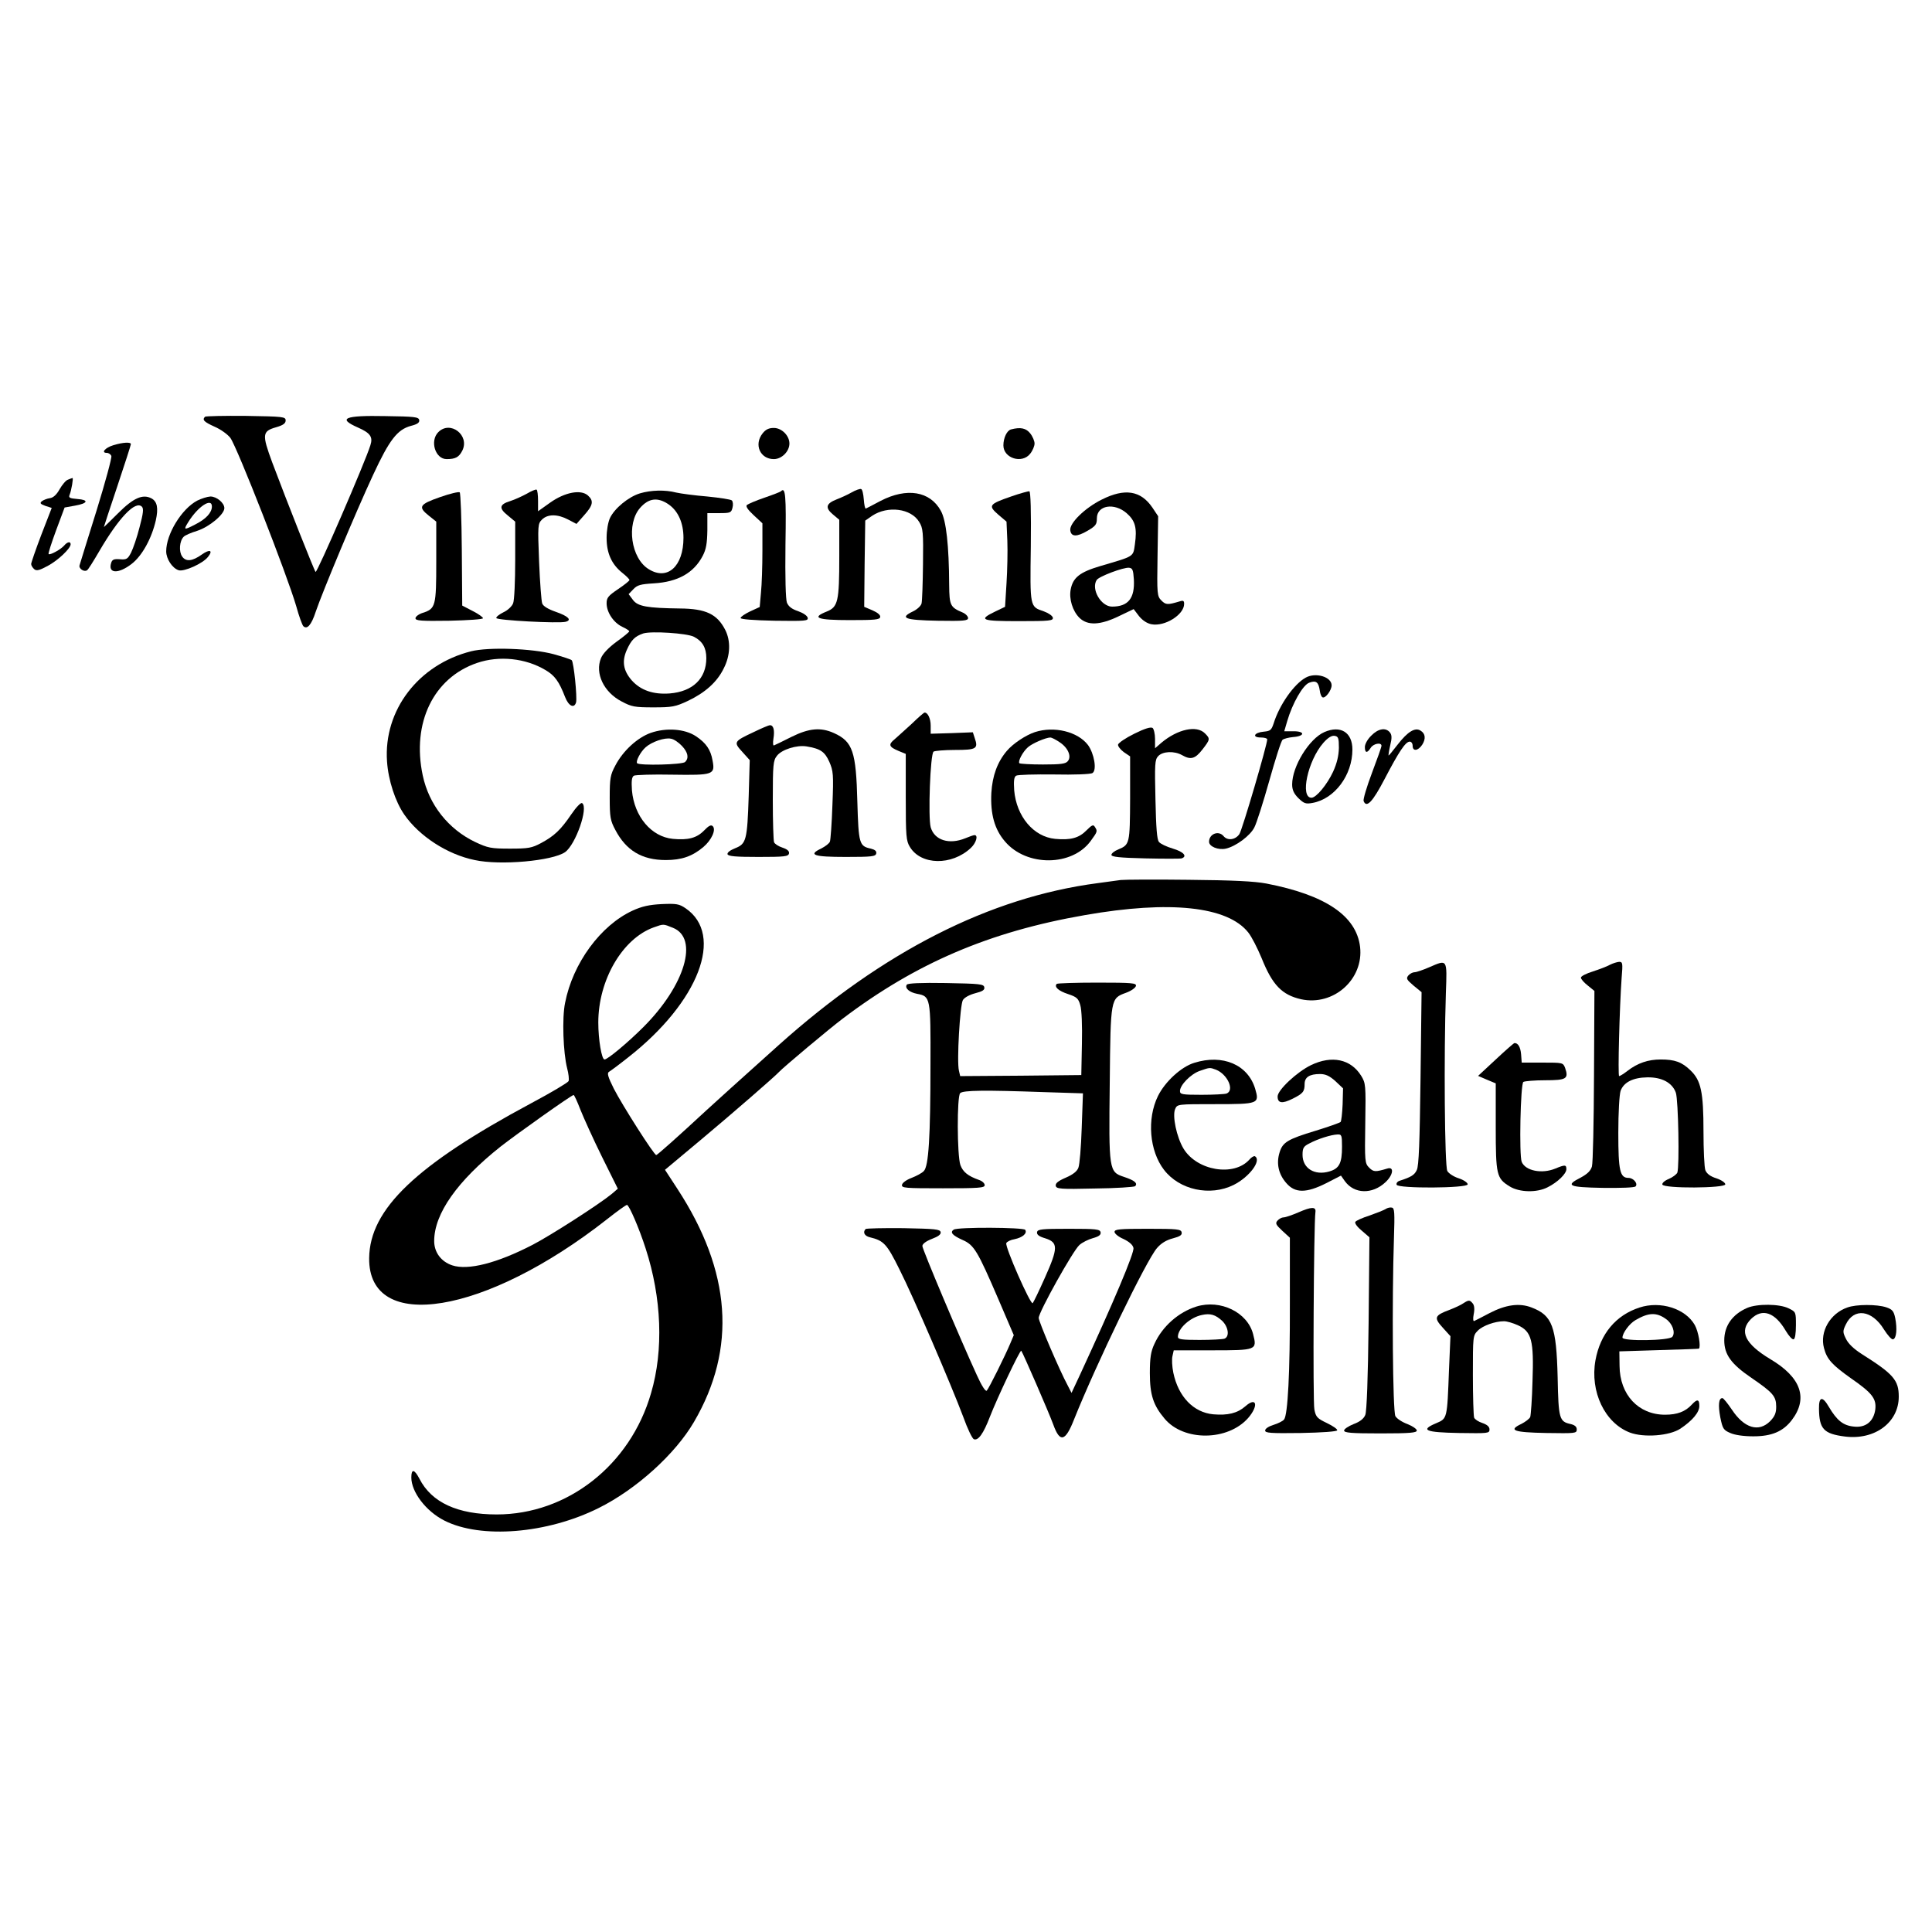 <?xml version="1.0" standalone="no"?>
<!DOCTYPE svg PUBLIC "-//W3C//DTD SVG 20010904//EN"
 "http://www.w3.org/TR/2001/REC-SVG-20010904/DTD/svg10.dtd">
<svg version="1.0" xmlns="http://www.w3.org/2000/svg"
 width="930pt" height="930pt" viewBox="0 0 930 930"
 preserveAspectRatio="xMidYMid meet">
<g transform="translate(0,930) scale(0.1,-0.1)"
fill="#000000" stroke="none">
<path d="M987 7294 c-15 -15 -5 -25 46 -48 30 -13 63 -37 76 -54 34 -48 273
-659 317 -810 13 -48 29 -91 34 -96 18 -18 39 5 60 70 32 94 193 480 276 658
78 168 116 218 182 236 32 8 42 16 40 28 -3 15 -22 17 -163 19 -197 4 -232
-11 -132 -55 59 -26 73 -45 60 -85 -24 -79 -257 -617 -264 -610 -7 8 -135 331
-209 528 -49 133 -48 149 18 168 35 10 47 19 47 33 0 18 -11 19 -191 22 -104
1 -193 -1 -197 -4z"/>
<path d="M2110 7220 c-42 -42 -15 -130 40 -130 42 0 59 9 75 40 38 74 -57 148
-115 90z"/>
<path d="M3671 7214 c-43 -54 -12 -124 54 -124 38 0 75 37 75 75 0 38 -37 75
-75 75 -24 0 -39 -7 -54 -26z"/>
<path d="M4867 7233 c-20 -5 -37 -41 -37 -77 0 -62 90 -90 129 -40 12 15 21
37 21 49 0 12 -9 34 -21 49 -20 25 -46 31 -92 19z"/>
<path d="M546 7157 c-40 -12 -61 -37 -32 -37 9 0 19 -7 22 -15 3 -8 -29 -126
-71 -262 -43 -136 -79 -255 -82 -264 -5 -16 22 -34 36 -24 5 2 31 44 59 92 94
161 174 245 205 214 9 -9 7 -31 -11 -98 -12 -48 -31 -103 -41 -123 -16 -31
-22 -35 -54 -32 -28 2 -37 -1 -42 -18 -16 -51 34 -54 98 -5 51 39 97 123 117
210 13 59 7 91 -21 106 -42 22 -87 2 -160 -71 -38 -38 -69 -68 -69 -67 0 1 29
90 65 197 36 107 65 198 65 202 0 11 -38 9 -84 -5z"/>
<path d="M327 6991 c-10 -3 -28 -25 -40 -46 -15 -27 -31 -41 -47 -43 -14 -2
-31 -9 -39 -15 -10 -9 -7 -13 17 -22 l31 -10 -50 -129 c-27 -71 -49 -135 -49
-141 0 -7 7 -18 15 -25 11 -9 24 -6 65 16 50 27 110 84 110 104 0 15 -16 12
-31 -6 -15 -18 -69 -48 -75 -41 -3 2 14 54 36 114 l41 110 50 9 c63 11 68 28
11 32 -36 3 -43 6 -37 20 9 22 19 82 14 81 -2 0 -12 -4 -22 -8z"/>
<path d="M2535 6923 c-22 -12 -57 -28 -79 -35 -52 -16 -56 -34 -12 -69 l36
-30 0 -184 c0 -101 -4 -195 -10 -209 -5 -14 -26 -34 -46 -43 -20 -10 -36 -22
-35 -28 1 -11 302 -27 334 -18 31 8 13 27 -48 48 -37 13 -60 27 -65 40 -4 11
-11 102 -15 202 -7 175 -6 182 14 202 27 27 75 27 126 0 l40 -21 37 42 c43 48
47 69 18 95 -34 30 -110 16 -181 -34 l-59 -42 0 50 c0 27 -3 52 -7 54 -5 2
-26 -7 -48 -20z"/>
<path d="M4100 6930 c-19 -11 -52 -26 -73 -34 -51 -20 -56 -40 -18 -72 l31
-26 0 -176 c0 -218 -6 -244 -61 -266 -75 -30 -45 -41 112 -41 120 0 144 2 146
15 2 9 -12 21 -37 32 l-40 17 2 207 3 208 33 23 c75 50 188 36 227 -30 18 -29
20 -49 18 -202 -1 -93 -4 -179 -7 -190 -3 -12 -22 -29 -41 -38 -67 -32 -40
-42 118 -45 127 -2 147 0 147 13 0 8 -12 21 -27 27 -59 25 -63 34 -64 132 -1
190 -14 310 -40 357 -52 95 -164 113 -290 48 -35 -19 -67 -35 -71 -37 -4 -2
-8 18 -10 44 -2 26 -7 49 -13 50 -5 2 -26 -5 -45 -16z"/>
<path d="M2118 6907 c-100 -35 -107 -47 -53 -90 l35 -28 0 -192 c0 -215 -3
-227 -65 -247 -19 -6 -35 -18 -35 -26 0 -12 26 -14 163 -12 91 2 162 7 162 12
0 5 -22 21 -50 35 l-50 26 -2 269 c-1 148 -6 272 -10 276 -4 4 -47 -6 -95 -23z"/>
<path d="M3080 6925 c-55 -17 -122 -72 -144 -119 -9 -20 -16 -59 -16 -95 0
-74 24 -127 75 -168 19 -15 35 -31 35 -35 0 -4 -25 -24 -55 -44 -47 -32 -55
-41 -55 -68 0 -43 33 -93 75 -113 19 -9 35 -19 34 -22 0 -3 -27 -26 -61 -50
-38 -28 -66 -57 -75 -79 -30 -73 13 -164 100 -209 47 -25 62 -28 152 -28 91 0
106 3 166 31 84 40 141 91 173 157 32 62 34 132 7 185 -39 76 -93 102 -218
103 -157 2 -203 10 -226 41 l-21 28 23 24 c19 20 34 24 99 28 115 7 192 50
235 133 16 31 21 59 22 123 l0 82 57 0 c54 0 58 2 64 26 4 14 2 30 -3 35 -5 5
-58 13 -118 19 -61 5 -128 14 -150 19 -54 14 -121 12 -175 -4z m140 -54 c45
-32 70 -89 70 -160 0 -137 -77 -207 -167 -151 -86 52 -109 218 -42 295 42 48
86 53 139 16z m120 -636 c41 -21 60 -53 60 -103 0 -98 -65 -161 -176 -170 -79
-6 -140 15 -183 63 -41 47 -48 92 -24 146 22 49 39 66 80 80 40 12 209 1 243
-16z"/>
<path d="M3759 6935 c-3 -3 -39 -17 -80 -31 -41 -14 -78 -30 -84 -35 -6 -7 5
-23 33 -49 l42 -39 0 -133 c0 -73 -3 -164 -7 -201 l-6 -69 -46 -21 c-25 -12
-46 -26 -46 -32 0 -6 63 -11 163 -13 149 -2 163 -1 160 14 -2 10 -21 23 -46
32 -30 10 -46 22 -54 41 -6 16 -9 119 -7 280 4 238 0 279 -22 256z"/>
<path d="M4867 6910 c-107 -37 -111 -44 -62 -87 l40 -34 4 -92 c2 -50 0 -142
-4 -205 l-7 -113 -46 -22 c-85 -41 -70 -47 113 -47 149 0 166 2 163 17 -2 9
-21 22 -43 30 -68 23 -67 18 -63 312 2 171 -1 265 -7 266 -5 1 -45 -10 -88
-25z"/>
<path d="M5303 6895 c-82 -41 -156 -114 -151 -148 4 -32 32 -32 83 -2 39 23
45 30 45 60 0 63 84 77 144 24 41 -36 50 -71 39 -149 -9 -62 -1 -56 -167 -105
-98 -29 -131 -55 -142 -112 -9 -46 9 -104 42 -137 39 -38 99 -36 190 8 l71 34
26 -34 c17 -21 39 -35 60 -39 64 -12 157 46 157 98 0 15 -4 18 -22 12 -57 -17
-66 -17 -87 4 -21 21 -22 29 -19 214 l3 192 -28 42 c-56 82 -133 94 -244 38z
m155 -384 c5 -91 -27 -131 -105 -131 -53 0 -102 84 -74 128 10 17 130 62 156
59 17 -2 20 -11 23 -56z"/>
<path d="M949 6890 c-75 -40 -149 -161 -149 -244 0 -36 29 -81 60 -91 26 -8
116 32 141 64 26 32 9 39 -29 12 -46 -33 -77 -36 -95 -10 -17 24 -13 75 7 95
6 7 36 20 66 29 58 19 130 79 130 109 0 25 -37 56 -67 56 -16 -1 -44 -10 -64
-20z m71 -28 c0 -30 -29 -61 -81 -87 -54 -28 -57 -27 -32 13 46 74 113 118
113 74z"/>
<path d="M2268 6165 c-254 -64 -422 -284 -405 -530 6 -91 40 -194 83 -256 72
-104 207 -192 339 -219 124 -27 374 -4 435 38 51 36 114 216 82 236 -6 4 -29
-20 -52 -54 -51 -75 -82 -104 -145 -138 -45 -24 -61 -27 -150 -27 -92 0 -106
3 -168 32 -129 62 -222 179 -252 320 -54 253 52 471 262 542 106 36 232 23
328 -34 45 -26 66 -55 95 -130 17 -44 44 -57 53 -26 6 25 -11 193 -21 203 -4
4 -44 17 -87 29 -104 28 -313 35 -397 14z"/>
<path d="M6285 6038 c-56 -31 -126 -130 -154 -220 -11 -33 -16 -37 -48 -40
-46 -4 -58 -28 -14 -28 17 0 31 -4 31 -9 0 -26 -120 -435 -134 -456 -19 -28
-57 -33 -76 -10 -24 29 -70 11 -70 -27 0 -23 44 -41 81 -33 48 11 117 62 137
102 11 21 43 122 72 225 29 103 57 192 64 197 6 5 29 11 50 13 57 4 60 28 3
28 l-45 0 14 48 c25 86 76 176 107 186 32 12 44 3 50 -38 2 -17 8 -31 14 -33
14 -5 43 35 43 58 0 41 -77 64 -125 37z"/>
<path d="M4390 5817 c-31 -28 -68 -62 -83 -75 -32 -26 -29 -37 19 -57 l34 -14
0 -208 c0 -189 2 -211 20 -240 53 -88 201 -91 293 -5 26 24 37 62 18 62 -5 0
-25 -7 -44 -15 -78 -32 -149 -10 -167 53 -13 48 -2 354 14 364 6 4 53 8 104 8
102 0 112 6 94 57 l-9 28 -101 -4 -102 -3 0 39 c0 34 -14 63 -29 63 -4 0 -31
-24 -61 -53z"/>
<path d="M3628 5776 c-96 -45 -98 -48 -55 -95 l36 -40 -5 -173 c-7 -213 -12
-230 -65 -251 -25 -10 -39 -21 -37 -29 4 -10 40 -13 149 -13 126 0 144 2 147
17 2 11 -8 20 -32 28 -19 6 -37 18 -40 26 -3 9 -6 100 -6 203 0 172 2 190 20
213 23 30 96 53 143 45 66 -11 87 -25 109 -74 19 -44 21 -59 15 -208 -3 -89
-9 -168 -12 -176 -3 -9 -22 -23 -41 -33 -66 -31 -39 -41 117 -41 126 0 144 2
147 17 2 11 -6 18 -26 23 -56 12 -59 23 -65 225 -6 242 -22 290 -112 331 -64
29 -120 24 -205 -18 -41 -21 -79 -39 -84 -41 -5 -3 -6 12 -3 32 7 42 0 66 -17
65 -6 0 -41 -15 -78 -33z"/>
<path d="M5460 5768 c-41 -20 -76 -44 -78 -52 -2 -7 11 -24 27 -36 l31 -21 0
-202 c-1 -219 -2 -223 -57 -246 -18 -7 -33 -19 -33 -26 0 -10 40 -14 163 -17
89 -2 168 -2 175 0 29 10 9 32 -42 47 -30 9 -60 23 -67 32 -10 11 -14 69 -17
204 -4 171 -3 192 13 209 22 24 78 26 115 5 42 -24 63 -18 98 27 38 49 38 52
12 78 -40 40 -131 20 -209 -45 l-31 -27 0 45 c0 24 -6 49 -12 53 -9 6 -40 -4
-88 -28z"/>
<path d="M3132 5772 c-64 -23 -133 -86 -170 -157 -24 -45 -27 -60 -27 -155 0
-94 3 -110 27 -155 52 -99 128 -145 243 -145 76 0 128 18 181 63 39 33 62 83
45 100 -8 8 -19 3 -42 -21 -35 -36 -77 -47 -150 -40 -104 10 -186 108 -197
233 -3 46 -1 64 9 71 8 4 91 7 185 5 198 -3 207 0 194 68 -9 53 -32 85 -80
117 -54 36 -144 42 -218 16z m151 -63 c29 -31 34 -58 15 -77 -13 -13 -219 -18
-231 -6 -8 9 16 55 41 77 29 26 92 48 122 41 14 -2 37 -18 53 -35z"/>
<path d="M4982 5776 c-45 -15 -105 -55 -135 -90 -46 -54 -70 -120 -75 -203 -5
-101 15 -175 66 -234 104 -122 324 -120 413 4 32 44 33 46 19 67 -7 12 -14 9
-40 -17 -36 -37 -77 -48 -151 -41 -104 10 -186 108 -197 233 -3 46 -1 64 9 71
8 5 91 7 184 6 94 -2 176 1 184 7 22 14 8 94 -22 135 -49 64 -162 92 -255 62z
m119 -49 c41 -27 58 -69 39 -91 -10 -13 -35 -16 -120 -16 -58 0 -109 3 -113 6
-8 9 16 55 41 77 20 18 84 46 108 47 6 0 26 -10 45 -23z"/>
<path d="M6375 5776 c-73 -32 -155 -165 -155 -252 0 -26 8 -44 30 -66 27 -26
35 -29 68 -23 106 19 192 133 192 257 0 83 -57 118 -135 84z m70 -76 c-1 -38
-9 -73 -28 -115 -29 -62 -81 -125 -104 -125 -56 0 -18 178 57 264 22 25 40 36
54 34 18 -3 21 -10 21 -58z"/>
<path d="M6601 5759 c-18 -17 -31 -41 -31 -55 0 -29 11 -31 28 -4 13 21 52 28
52 10 0 -6 -21 -65 -46 -131 -25 -66 -43 -127 -40 -135 14 -35 43 -5 101 106
70 134 101 180 121 180 8 0 14 -9 14 -20 0 -28 26 -25 46 5 18 28 16 54 -8 68
-26 17 -62 -5 -110 -67 -23 -30 -43 -54 -44 -53 -1 1 2 23 8 49 9 36 8 51 -2
63 -20 24 -56 18 -89 -16z"/>
<path d="M5395 5064 c-16 -2 -66 -9 -110 -15 -521 -68 -1035 -330 -1538 -781
-188 -169 -305 -274 -347 -313 -137 -127 -236 -215 -241 -215 -11 0 -164 241
-204 319 -29 58 -34 76 -23 82 7 4 49 35 93 70 339 266 463 589 275 717 -31
21 -44 23 -115 20 -60 -3 -95 -11 -139 -31 -155 -71 -289 -254 -326 -445 -15
-72 -9 -240 10 -314 7 -26 10 -54 7 -62 -3 -7 -83 -55 -179 -106 -556 -298
-778 -510 -781 -746 -4 -365 561 -272 1145 187 48 38 91 69 96 69 10 0 59
-113 90 -210 77 -237 87 -489 26 -696 -100 -347 -403 -584 -743 -584 -189 0
-314 58 -372 172 -24 46 -39 49 -39 6 0 -70 70 -162 158 -207 176 -90 496 -64
744 60 181 90 369 260 459 415 206 353 179 724 -80 1121 l-60 92 177 148 c147
123 352 301 372 323 19 21 243 209 307 257 351 266 705 418 1165 498 410 72
688 42 787 -84 16 -20 44 -75 64 -123 52 -130 98 -177 190 -198 156 -34 302
96 284 252 -18 150 -167 250 -451 305 -59 11 -161 16 -376 18 -162 2 -308 1
-325 -1z m-2156 -230 c126 -50 59 -277 -142 -478 -74 -74 -172 -156 -187 -156
-14 0 -30 96 -30 178 0 204 116 404 267 458 48 17 45 17 92 -2z m-445 -876
c16 -40 62 -142 104 -227 l76 -153 -29 -25 c-62 -51 -296 -201 -381 -245 -172
-89 -311 -124 -387 -99 -54 18 -87 63 -87 117 0 132 112 290 320 455 78 61
340 247 351 248 3 1 18 -32 33 -71z"/>
<path d="M6880 4644 c-30 -13 -62 -24 -71 -24 -9 0 -22 -7 -30 -16 -11 -14 -8
-20 25 -48 l39 -32 -5 -414 c-4 -309 -8 -422 -18 -442 -11 -24 -27 -34 -83
-52 -10 -3 -17 -12 -14 -19 6 -19 342 -17 342 2 0 8 -19 21 -43 29 -23 7 -48
23 -55 35 -13 23 -17 558 -7 857 6 166 8 162 -80 124z"/>
<path d="M7750 4656 c-14 -8 -51 -22 -82 -32 -32 -10 -58 -23 -58 -30 0 -7 15
-24 33 -38 l32 -26 -2 -407 c-1 -225 -5 -421 -10 -438 -6 -21 -22 -36 -53 -53
-77 -39 -61 -47 104 -50 89 -1 153 1 159 7 13 13 -10 41 -34 41 -41 0 -49 34
-49 216 0 99 5 184 11 203 15 41 59 64 129 65 70 1 120 -26 137 -74 12 -37 18
-355 7 -385 -4 -8 -22 -22 -41 -30 -20 -8 -33 -20 -31 -27 7 -20 303 -18 303
1 0 8 -19 21 -43 29 -29 9 -46 22 -53 39 -5 13 -9 97 -9 187 0 189 -12 245
-62 293 -42 41 -76 53 -144 53 -60 0 -111 -17 -160 -55 -18 -14 -36 -25 -40
-25 -7 0 2 334 12 473 6 71 5 77 -12 77 -11 -1 -30 -7 -44 -14z"/>
<path d="M4365 4560 c-11 -17 13 -37 50 -44 64 -12 65 -18 64 -336 0 -356 -9
-494 -32 -517 -9 -10 -36 -24 -59 -33 -24 -9 -44 -23 -46 -33 -3 -16 13 -17
197 -17 173 0 201 2 201 15 0 9 -12 20 -27 25 -54 19 -78 39 -90 72 -16 46
-17 330 -1 346 14 14 119 15 402 5 l189 -6 -6 -167 c-3 -91 -10 -177 -16 -191
-6 -17 -26 -33 -61 -48 -37 -16 -50 -27 -48 -39 3 -15 21 -17 188 -13 102 1
189 7 194 11 14 14 -2 28 -54 45 -72 24 -73 30 -68 455 4 405 4 404 78 431 25
9 46 24 48 33 3 14 -17 16 -186 16 -104 0 -191 -3 -195 -6 -14 -14 8 -34 54
-49 42 -14 50 -21 59 -53 7 -22 10 -100 8 -187 l-3 -150 -291 -3 -292 -2 -6
26 c-11 44 5 316 19 340 8 13 33 26 60 33 35 9 46 16 43 29 -3 15 -22 17 -185
20 -121 2 -184 -1 -188 -8z"/>
<path d="M7200 4200 l-85 -79 42 -18 43 -18 0 -208 c0 -234 4 -249 67 -288 47
-29 131 -31 183 -4 48 24 90 65 90 87 0 22 -7 22 -53 3 -65 -27 -144 -11 -162
32 -13 31 -6 376 8 385 7 4 54 8 105 8 102 0 114 7 96 59 -10 26 -11 26 -109
26 l-100 0 -3 40 c-3 35 -15 55 -32 54 -3 0 -43 -35 -90 -79z"/>
<path d="M5749 4184 c-63 -19 -141 -91 -175 -160 -54 -110 -41 -264 29 -355
74 -97 222 -129 335 -73 76 38 136 118 103 138 -4 3 -17 -4 -27 -16 -74 -83
-252 -54 -317 53 -33 55 -55 158 -40 191 10 23 12 23 193 23 209 0 213 2 192
74 -35 116 -156 168 -293 125z m104 -33 c56 -22 91 -100 51 -115 -9 -3 -63 -6
-120 -6 -93 0 -104 2 -104 18 0 29 52 82 95 97 49 17 48 17 78 6z"/>
<path d="M6311 4173 c-68 -33 -161 -120 -161 -151 0 -33 22 -36 72 -11 50 25
58 34 58 71 0 33 24 48 74 48 27 0 46 -9 74 -34 l37 -35 -2 -77 c-2 -43 -6
-81 -10 -85 -5 -4 -58 -23 -120 -42 -135 -41 -159 -55 -174 -106 -16 -53 -4
-104 33 -146 42 -49 96 -49 193 0 l70 36 19 -27 c45 -62 132 -64 195 -5 38 35
43 77 9 66 -57 -17 -66 -17 -87 4 -21 21 -22 29 -19 214 3 185 2 193 -20 229
-50 80 -141 99 -241 51z m149 -393 c0 -79 -13 -105 -61 -119 -71 -21 -129 15
-129 80 0 33 5 41 33 55 41 22 105 42 135 43 20 1 22 -3 22 -59z"/>
<path d="M6250 3464 c-30 -13 -62 -24 -71 -24 -9 0 -22 -7 -30 -16 -11 -13 -7
-20 24 -49 l36 -33 0 -314 c1 -335 -10 -540 -28 -561 -6 -8 -29 -19 -51 -26
-23 -7 -40 -18 -40 -27 0 -12 25 -14 172 -12 103 2 173 7 175 13 1 6 -21 21
-50 35 -46 22 -53 29 -60 65 -8 34 -3 894 5 950 4 27 -18 27 -82 -1z"/>
<path d="M6670 3480 c-8 -5 -43 -19 -77 -31 -35 -11 -66 -25 -69 -31 -4 -6 10
-25 31 -42 l37 -32 -4 -414 c-3 -265 -9 -425 -16 -441 -7 -18 -26 -33 -56 -44
-25 -10 -46 -24 -46 -31 0 -11 34 -14 175 -14 141 0 175 3 175 14 0 7 -20 21
-45 31 -25 9 -51 26 -58 38 -13 23 -17 558 -7 857 4 123 3 145 -10 147 -8 2
-22 -1 -30 -7z"/>
<path d="M4167 3384 c-15 -15 -6 -34 21 -40 66 -16 81 -32 141 -153 68 -134
251 -560 308 -712 20 -56 43 -104 51 -107 21 -8 46 27 77 108 34 88 145 323
151 318 7 -8 132 -295 154 -355 32 -89 58 -83 100 24 106 265 349 769 400 826
20 23 45 38 76 46 34 9 45 16 42 29 -3 15 -20 17 -163 17 -136 0 -160 -2 -160
-15 0 -8 19 -24 43 -34 27 -13 45 -28 48 -43 6 -21 -97 -264 -256 -608 l-42
-90 -18 35 c-40 74 -140 308 -140 326 0 28 165 324 196 351 13 12 43 27 65 33
29 8 39 16 37 28 -3 15 -20 17 -153 17 -131 0 -150 -2 -153 -16 -2 -12 9 -21
40 -30 62 -20 62 -46 -2 -189 -28 -63 -55 -119 -59 -123 -10 -10 -134 271
-127 289 3 7 21 16 40 19 38 8 62 28 51 45 -8 12 -324 14 -344 1 -20 -13 -6
-28 43 -50 55 -24 72 -53 171 -283 l75 -175 -16 -38 c-25 -60 -104 -219 -114
-229 -6 -6 -25 24 -48 75 -80 174 -262 605 -262 621 0 10 17 23 45 34 32 12
45 22 43 33 -3 14 -27 16 -179 19 -96 1 -178 -1 -182 -4z"/>
<path d="M7045 3027 c-11 -8 -41 -22 -67 -32 -73 -27 -77 -38 -33 -86 l37 -41
-7 -162 c-9 -237 -8 -234 -62 -257 -78 -33 -53 -44 110 -47 140 -2 147 -2 147
17 0 13 -11 23 -34 31 -19 6 -37 18 -40 26 -3 9 -6 101 -6 205 0 186 0 190 24
214 24 24 83 45 126 45 14 0 44 -9 66 -19 67 -30 78 -74 71 -269 -2 -86 -8
-164 -11 -173 -4 -9 -23 -23 -42 -33 -66 -31 -39 -41 119 -44 140 -2 147 -2
147 17 0 13 -9 21 -29 26 -55 12 -59 24 -63 225 -6 246 -26 298 -125 336 -59
23 -125 14 -205 -28 -34 -18 -67 -35 -72 -37 -5 -2 -6 13 -2 33 5 24 3 43 -5
52 -14 17 -19 17 -44 1z"/>
<path d="M5760 3011 c-87 -27 -165 -96 -203 -180 -17 -36 -22 -66 -22 -141 0
-105 17 -155 71 -219 92 -110 304 -108 402 3 52 60 41 105 -14 56 -38 -33 -84
-44 -154 -38 -95 9 -168 85 -192 200 -6 29 -8 66 -4 81 l6 27 184 0 c215 0
218 1 198 78 -27 105 -157 168 -272 133z m123 -69 c30 -29 37 -76 11 -86 -9
-3 -63 -6 -120 -6 -87 0 -104 3 -104 15 0 40 58 93 115 105 41 9 65 2 98 -28z"/>
<path d="M7892 3006 c-114 -37 -189 -127 -212 -254 -27 -151 45 -302 166 -348
67 -25 190 -16 243 19 58 39 91 78 91 109 0 33 -10 35 -36 7 -31 -34 -70 -49
-129 -49 -128 0 -218 96 -219 235 l-1 70 190 6 c105 3 191 6 193 7 10 9 -2 82
-20 114 -45 79 -165 117 -266 84z m127 -55 c32 -22 47 -66 31 -86 -16 -19
-240 -22 -240 -4 0 22 33 67 62 84 63 37 101 39 147 6z"/>
<path d="M8410 3004 c-71 -31 -110 -86 -110 -156 0 -68 33 -114 130 -180 105
-72 120 -89 120 -140 0 -30 -7 -46 -29 -69 -55 -55 -125 -34 -184 55 -21 31
-41 56 -46 56 -18 0 -21 -34 -10 -93 11 -54 15 -61 48 -75 22 -10 65 -16 111
-16 88 0 143 23 185 78 80 105 45 206 -104 294 -121 73 -151 134 -92 193 54
53 115 32 167 -57 15 -25 31 -43 38 -41 7 2 11 29 11 68 0 63 0 64 -35 81 -44
22 -151 23 -200 2z"/>
<path d="M8892 3006 c-83 -29 -133 -117 -112 -195 14 -54 39 -81 129 -145 104
-72 124 -99 118 -151 -8 -58 -47 -89 -104 -82 -51 5 -81 30 -119 94 -31 54
-49 51 -48 -8 1 -98 23 -121 125 -134 144 -18 259 68 259 192 0 80 -26 109
-178 205 -39 25 -65 50 -76 73 -16 32 -16 38 -1 69 39 82 126 71 184 -24 18
-28 37 -50 44 -47 16 5 20 51 10 102 -7 34 -14 42 -43 52 -45 15 -145 15 -188
-1z"/>
</g>
</svg>
